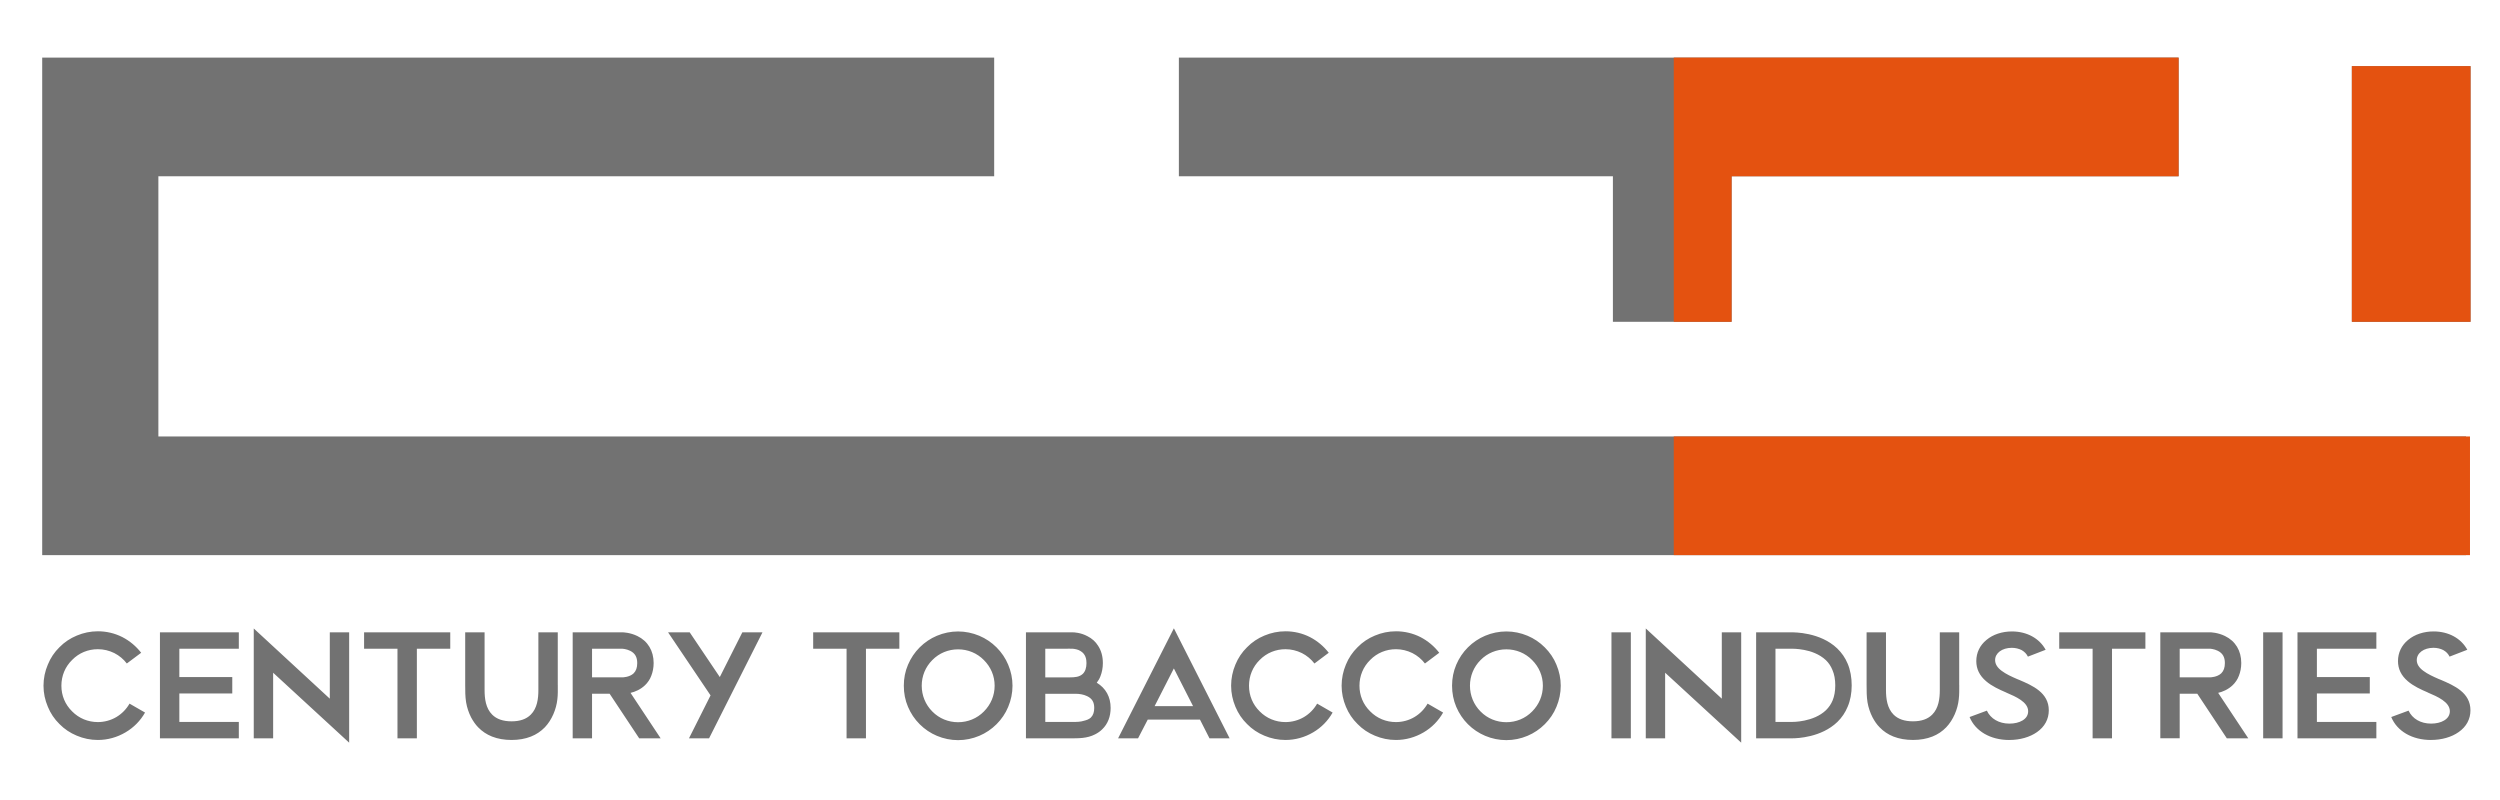 <?xml version="1.0" encoding="UTF-8"?> <svg xmlns="http://www.w3.org/2000/svg" id="_лой_1" viewBox="0 0 1800 576.18"> <defs> <style>.cls-1,.cls-2{fill:#727272;}.cls-2,.cls-3{fill-rule:evenodd;}.cls-3{fill:#e45210;}</style> </defs> <g id="_лой_1-2"> <path class="cls-2" d="M30.38,41.45H715.81V126.9H114.03v187.35H1775.51v85.45H30.38V41.45ZM1693.33,231.71V47.6h85.45V231.71h-85.45Zm-532.04,0V126.9h-312.5V41.45h719.81V126.9h-321.86v104.81h-85.45Z"></path> <path class="cls-1" d="M70.5,532.78c-5.36,0-10.41-1.07-15.23-3.1-4.71-1.95-8.91-4.74-12.47-8.38-3.64-3.55-6.43-7.73-8.35-12.44-2.06-4.85-3.13-9.87-3.13-15.15s1.07-10.41,3.13-15.23c1.92-4.74,4.71-8.91,8.35-12.47,3.55-3.64,7.76-6.43,12.47-8.38,4.82-2.03,9.87-3.1,15.23-3.1,6.12,0,12.13,1.41,17.6,4.18,5.28,2.71,9.87,6.57,13.54,11.28l-10.33,7.73c-2.34-3.1-5.47-5.7-9-7.5-3.75-1.83-7.73-2.79-11.82-2.79-7.08,0-13.63,2.68-18.56,7.73-5.05,4.94-7.73,11.48-7.73,18.56s2.68,13.54,7.73,18.48c4.94,5.02,11.48,7.7,18.56,7.7,4.63,0,9.34-1.27,13.32-3.64,3.98-2.37,7.19-5.7,9.45-9.65l11.17,6.43c-3.33,5.9-8.18,10.83-14.08,14.27-6.01,3.55-12.86,5.47-19.86,5.47Zm101.45-65.7v-11.79h-56.79v76.31h56.79v-11.79h-42.82v-20.51h38.11v-11.82h-38.11v-20.4h42.82Zm65.51-11.79v47.76l-54.76-50.55v79.1h13.96v-47.23l54.73,50.36v-79.44h-13.94Zm86.72,0h-62.04v11.79h24.04v64.52h13.96v-64.52h24.04v-11.79Zm77.41,37.89v-37.89h-13.96v41.53c0,6.23-.85,13.12-5.47,17.72-3.22,3.22-7.73,4.82-13.85,4.82s-10.72-1.61-13.94-4.82c-4.63-4.6-5.47-11.48-5.47-17.72v-41.53h-13.96v37.89c0,4.18,0,8.38,.65,12.44,.65,3.86,1.92,7.65,3.64,10.97,1.41,2.57,3.02,5.02,5.05,7.08,2.79,2.88,6.12,5.13,9.99,6.66,4.06,1.61,8.8,2.45,14.05,2.45s9.9-.85,13.96-2.45c3.86-1.52,7.19-3.78,9.99-6.66,5.05-5.28,8.27-13.01,9.03-20.2,.42-3.41,.31-6.86,.31-10.3Zm58.62,38.42h15.46l-21.69-32.73c3.22-.76,7.19-2.37,10.52-5.59,1.95-1.95,3.44-4.09,4.4-6.66,1.07-2.68,1.72-5.81,1.72-9.23,0-8.8-4.18-15.8-11.71-19.44-5.25-2.57-10.3-2.68-10.95-2.68h-35.63v76.31h13.94v-32.08h12.67l21.27,32.08h0Zm-33.94-64.52h21.58c.23,0,3.1,.11,5.9,1.52,3.44,1.72,5.05,4.49,5.05,8.8,0,3.33-.85,5.67-2.57,7.39-2.91,2.79-7.73,2.91-8.15,2.91h-21.81v-20.62h0Zm69.79,64.52h14.47l38.45-76.31h-14.5l-16.22,32.19-21.67-32.19h-15.57l30.58,45.39-15.54,30.92h0Zm151.47-76.31h-62.04v11.79h24.04v64.52h13.96v-64.52h24.04v-11.79Zm42.29,77.61c-5.25,0-10.41-1.07-15.23-3.1-4.63-1.95-8.8-4.74-12.44-8.38s-6.35-7.73-8.38-12.47c-2.06-4.82-3.02-9.87-3.02-15.23s.96-10.3,3.02-15.12c2.03-4.74,4.82-8.91,8.38-12.47,3.64-3.64,7.81-6.43,12.44-8.38,4.82-2.03,9.99-3.1,15.23-3.1s10.41,1.07,15.26,3.1c4.6,1.95,8.8,4.74,12.44,8.38,3.55,3.55,6.43,7.73,8.38,12.47,2.03,4.82,3.1,9.87,3.1,15.12s-1.07,10.41-3.1,15.23c-1.95,4.74-4.82,8.91-8.38,12.47-3.64,3.64-7.84,6.43-12.44,8.38-4.85,2.03-9.99,3.1-15.26,3.1Zm0-65.37c-6.97,0-13.63,2.68-18.56,7.73-4.94,4.94-7.62,11.48-7.62,18.45s2.68,13.63,7.62,18.56c4.94,5.05,11.59,7.73,18.56,7.73s13.65-2.68,18.59-7.73c4.94-4.94,7.73-11.48,7.73-18.56s-2.79-13.51-7.73-18.45c-4.94-5.05-11.59-7.73-18.59-7.73Zm99.84,24.04c1.07-1.41,2.06-3.02,2.68-4.74,1.07-2.76,1.72-5.9,1.72-9.42,0-4.85-1.18-9.03-3.44-12.47-1.81-2.91-4.4-5.25-7.62-6.86-4.94-2.68-9.87-2.79-10.41-2.79h-33.91v76.31h31.46c6.43,0,12.55,.11,18.34-2.88,1.95-.99,3.67-2.17,5.16-3.67,3.98-3.86,6.01-9.11,6.01-15.35,0-7.96-3.53-14.27-9.99-18.14h0Zm-17.27-24.49c1.92,.23,3.75,.54,5.47,1.61,3.86,2.17,4.4,6.04,4.4,8.72,0,3.41-.87,6.01-2.6,7.73-2.45,2.34-5.9,2.57-9.23,2.57h-17.83v-20.62h14.19c1.92,0,3.75-.08,5.59,0h0Zm13.09,49.51c-1.3,1.27-3.22,1.92-4.94,2.34-2.68,.87-5.47,.87-8.38,.87h-19.55v-20.28h21.58c2.91,0,5.81,.42,8.49,1.69,3.64,1.72,5.16,4.32,5.16,8.49,0,3.02-.76,5.25-2.37,6.88Zm33.91,15.01l7-13.51h37.58l6.86,13.51h14.5l-40.14-79.22-40.17,79.22h14.39Zm25.79-50.33l13.82,27.14h-27.68l13.85-27.14Zm80.4,51.51c-5.36,0-10.41-1.07-15.26-3.1-4.71-1.95-8.89-4.74-12.44-8.38-3.64-3.55-6.43-7.73-8.38-12.44-2.03-4.85-3.1-9.87-3.1-15.15s1.07-10.41,3.1-15.23c1.95-4.74,4.74-8.91,8.38-12.47,3.55-3.64,7.73-6.43,12.44-8.38,4.85-2.03,9.9-3.1,15.26-3.1,6.12,0,12.13,1.41,17.6,4.18,5.25,2.71,9.87,6.57,13.51,11.28l-10.3,7.73c-2.37-3.1-5.47-5.7-9.03-7.5-3.75-1.83-7.73-2.79-11.79-2.79-7.08,0-13.63,2.68-18.59,7.73-5.02,4.94-7.7,11.48-7.7,18.56s2.68,13.54,7.7,18.48c4.97,5.02,11.51,7.7,18.59,7.7,4.6,0,9.34-1.27,13.32-3.64,3.98-2.37,7.19-5.7,9.45-9.65l11.14,6.43c-3.33,5.9-8.15,10.83-14.05,14.27-6.01,3.55-12.89,5.47-19.86,5.47Zm79.56,0c-5.39,0-10.41-1.07-15.26-3.1-4.71-1.95-8.91-4.74-12.44-8.38-3.64-3.55-6.43-7.73-8.38-12.44-2.03-4.85-3.1-9.87-3.1-15.15s1.07-10.41,3.1-15.23c1.95-4.74,4.74-8.91,8.38-12.47,3.53-3.64,7.73-6.43,12.44-8.38,4.85-2.03,9.87-3.1,15.26-3.1,6.09,0,12.13,1.41,17.6,4.18,5.25,2.71,9.87,6.57,13.51,11.28l-10.3,7.73c-2.37-3.1-5.47-5.7-9.03-7.5-3.75-1.83-7.73-2.79-11.79-2.79-7.08,0-13.65,2.68-18.59,7.73-5.05,4.94-7.73,11.48-7.73,18.56s2.68,13.54,7.73,18.48c4.94,5.02,11.51,7.7,18.59,7.7,4.6,0,9.34-1.27,13.29-3.64,3.98-2.37,7.19-5.7,9.45-9.65l11.17,6.43c-3.33,5.9-8.15,10.83-14.05,14.27-6.04,3.55-12.89,5.47-19.86,5.47h0Zm79.44,.11c-5.28,0-10.44-1.07-15.26-3.1-4.6-1.95-8.8-4.74-12.44-8.38-3.55-3.55-6.35-7.73-8.38-12.47-2.03-4.82-3.02-9.87-3.02-15.23s.99-10.3,3.02-15.12c2.03-4.74,4.82-8.91,8.38-12.47,3.64-3.64,7.84-6.43,12.44-8.38,4.82-2.03,9.99-3.1,15.26-3.1s10.41,1.07,15.23,3.1c4.63,1.95,8.8,4.74,12.44,8.38,3.55,3.55,6.46,7.73,8.38,12.47,2.03,4.82,3.1,9.87,3.1,15.12s-1.07,10.41-3.1,15.23c-1.92,4.74-4.82,8.91-8.38,12.47-3.64,3.64-7.81,6.43-12.44,8.38-4.82,2.03-9.99,3.1-15.23,3.1Zm0-65.37c-7,0-13.65,2.68-18.59,7.73-4.94,4.94-7.62,11.48-7.62,18.45s2.68,13.63,7.62,18.56c4.94,5.05,11.59,7.73,18.59,7.73s13.63-2.68,18.56-7.73c4.94-4.94,7.73-11.48,7.73-18.56s-2.79-13.51-7.73-18.45c-4.94-5.05-11.59-7.73-18.56-7.73Zm89.63,64.07h-13.96v-76.31h13.96v76.31Zm65.48-76.31v47.76l-54.73-50.55v79.1h13.94v-47.23l54.76,50.36v-79.44h-13.96Zm90.61,22.54c-1.72-4.2-4.29-7.84-7.5-10.95-12.36-11.82-31.15-11.59-33.06-11.59h-25.33v76.31h25.98c3.64,0,20.93-.62,32.53-11.79,3.22-3.13,5.67-6.77,7.39-10.95,1.95-4.51,2.91-9.79,2.91-15.38s-.96-11.06-2.91-15.66h0Zm-10.83,26.52c-1.07,2.57-2.68,4.94-4.74,6.97-9,8.69-24.26,8.49-24.68,8.49h-11.71v-52.73h11.71c.11,0,3.86-.08,8.91,.87,4.63,.85,10.95,2.91,15.69,7.39,2.03,1.95,3.64,4.4,4.71,7.08,1.38,3.13,2.03,6.88,2.03,11.06s-.65,7.73-1.92,10.86h0Zm91.15-11.17v-37.89h-13.96v41.53c0,6.23-.87,13.12-5.47,17.72-3.22,3.22-7.73,4.82-13.85,4.82s-10.75-1.61-13.96-4.82c-4.6-4.6-5.47-11.48-5.47-17.72v-41.53h-13.96v37.89c0,4.18,0,8.38,.65,12.44,.65,3.86,1.95,7.65,3.67,10.97,1.38,2.57,2.99,5.02,5.05,7.08,2.76,2.88,6.09,5.13,9.96,6.66,4.09,1.61,8.8,2.45,14.08,2.45s9.87-.85,13.96-2.45c3.86-1.52,7.19-3.78,9.96-6.66,5.05-5.28,8.29-13.01,9.03-20.2,.42-3.41,.34-6.86,.34-10.3h0Zm36.05,39.61c7.73,0,14.81-2.03,19.97-5.67,5.59-3.89,8.49-9.37,8.49-15.69,0-12.78-11.82-17.83-21.27-21.89l-1.61-.65c-3.98-1.72-7.96-3.55-10.95-5.81-3.22-2.34-4.82-4.94-4.82-7.81,0-5.05,5.02-8.83,12.02-8.83,2.68,0,5.13,.65,7.08,1.64,2.03,1.16,3.53,2.68,4.51,4.71l12.78-4.94c-4.51-8.27-13.54-13.2-24.26-13.2-7.11,0-13.65,2.14-18.37,6.12-4.74,3.86-7.31,9.23-7.31,15.23,0,5.59,2.26,10.41,7.08,14.5,4.09,3.53,9.56,6.01,14.27,8.04l.45,.23c6.55,2.79,15.54,6.66,15.54,13.32,0,2.79-1.38,5.05-4.06,6.66-2.48,1.5-5.81,2.26-9.45,2.26-7.5,0-13.54-3.55-16.22-9.34l-12.44,4.6c4.18,10.21,15.04,16.53,28.55,16.53h0Zm98.01-77.5h-62.04v11.79h24.04v64.52h13.96v-64.52h24.04v-11.79h0Zm58.62,76.31h15.46l-21.69-32.73c3.22-.76,7.19-2.37,10.52-5.59,1.95-1.95,3.44-4.09,4.4-6.66,1.07-2.68,1.72-5.81,1.72-9.23,0-8.8-4.18-15.8-11.71-19.44-5.25-2.57-10.3-2.68-10.95-2.68h-35.63v76.31h13.96v-32.08h12.67l21.24,32.08h0Zm-33.91-64.52h21.55c.23,0,3.13,.11,5.92,1.52,3.41,1.72,5.05,4.49,5.05,8.8,0,3.33-.87,5.67-2.6,7.39-2.91,2.79-7.73,2.91-8.15,2.91h-21.78v-20.62h0Zm74.05,64.52h-13.96v-76.31h13.96v76.31Zm67.54-64.52v-11.79h-56.79v76.31h56.79v-11.79h-42.82v-20.51h38.09v-11.82h-38.09v-20.4h42.82Zm39.3,65.7c7.73,0,14.81-2.03,19.95-5.67,5.59-3.89,8.49-9.37,8.49-15.69,0-12.78-11.82-17.83-21.24-21.89l-1.64-.65c-3.95-1.72-7.93-3.55-10.95-5.81-3.22-2.34-4.82-4.94-4.82-7.81,0-5.05,5.05-8.83,12.02-8.83,2.68,0,5.16,.65,7.08,1.64,2.06,1.16,3.55,2.68,4.51,4.71l12.78-4.94c-4.51-8.27-13.51-13.2-24.26-13.2-7.08,0-13.63,2.14-18.37,6.12-4.71,3.86-7.28,9.23-7.28,15.23,0,5.59,2.26,10.41,7.08,14.5,4.06,3.53,9.54,6.01,14.27,8.04l.42,.23c6.55,2.79,15.57,6.66,15.57,13.32,0,2.79-1.41,5.05-4.09,6.66-2.45,1.5-5.78,2.26-9.45,2.26-7.5,0-13.51-3.55-16.19-9.34l-12.47,4.6c4.2,10.21,15.04,16.53,28.58,16.53h0Z"></path> <path class="cls-3" d="M1205.11,314.25h573.28v85.45h-573.28v-85.45h0Zm0-82.55V41.45h363.5V126.9h-321.86v104.81h-41.64Zm488.23,0V47.6h85.45V231.71h-85.45Z"></path> </g> </svg> 